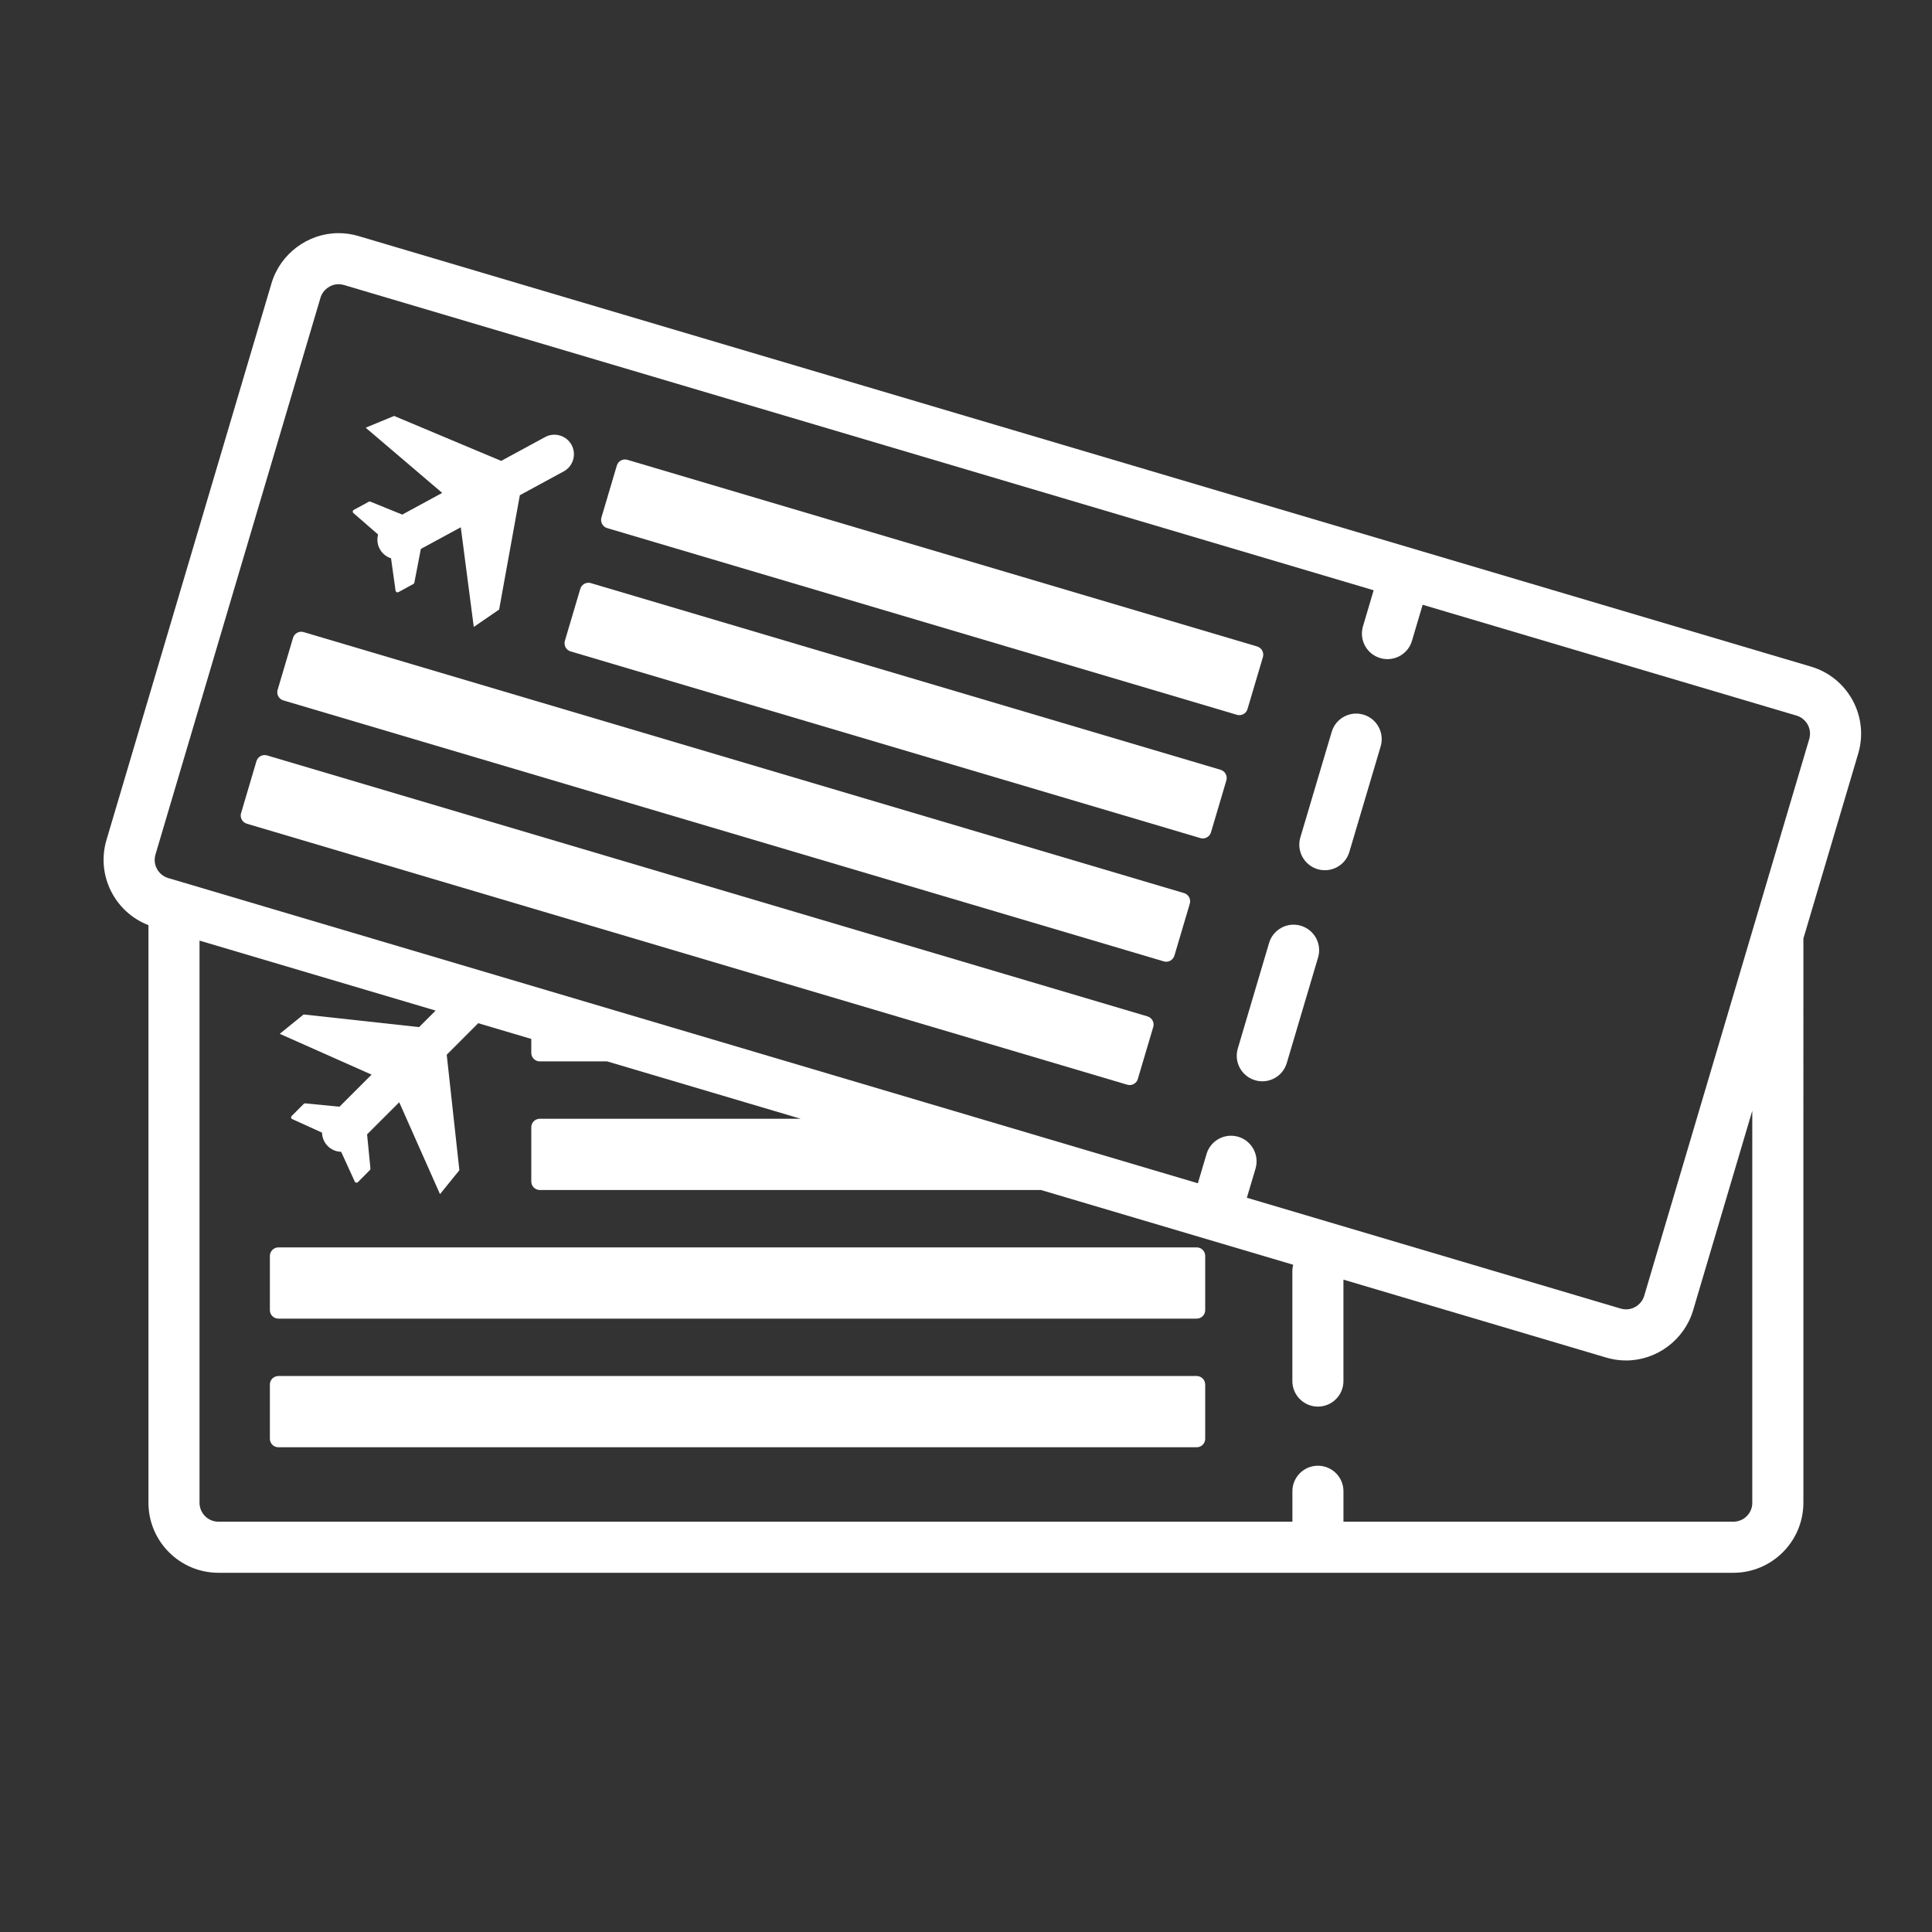 <?xml version="1.0" encoding="utf-8"?>
<!-- Generator: Adobe Illustrator 16.0.3, SVG Export Plug-In . SVG Version: 6.00 Build 0)  -->
<!DOCTYPE svg PUBLIC "-//W3C//DTD SVG 1.1//EN" "http://www.w3.org/Graphics/SVG/1.1/DTD/svg11.dtd">
<svg version="1.1" id="Capa_1" xmlns="http://www.w3.org/2000/svg" xmlns:xlink="http://www.w3.org/1999/xlink" x="0px" y="0px"
	 width="141.732px" height="141.732px" viewBox="0 0 141.732 141.732" enable-background="new 0 0 141.732 141.732"
	 xml:space="preserve">
<rect x="0" y="0" width="141.732" height="141.732" fill="#333333" stroke="none"/>
<g>
	<path fill="#FFFFFF" d="M135.91,51.377c-0.659-1.206-1.741-2.085-3.059-2.475L26.302,17.318c-0.477-0.143-0.968-0.215-1.461-0.215
		c-2.256,0-4.28,1.514-4.923,3.679L7.811,61.621c-0.767,2.583,0.607,5.296,3.079,6.247v42.373c0,2.832,2.304,5.139,5.135,5.139
		h111.136c2.83,0,5.136-2.307,5.136-5.139V68.85l4.021-13.564C136.708,53.971,136.56,52.581,135.91,51.377z M128.55,110.241
		c0,0.768-0.623,1.391-1.389,1.391H98.556v-2.235c0-1.034-0.837-1.871-1.873-1.871c-1.032,0-1.872,0.837-1.872,1.871v2.235H16.024
		c-0.766,0-1.387-0.623-1.387-1.391V69.003l17.32,5.133l-1.211,1.213l-8.473-0.928l-1.752,1.42l6.738,2.994l-2.354,2.354
		l-2.512-0.247c-0.043-0.004-0.085,0.014-0.114,0.044l-0.878,0.88c-0.059,0.051-0.061,0.141-0.012,0.201
		c0.018,0.012,0.032,0.022,0.05,0.029l2.186,0.995c0.006,0.358,0.146,0.712,0.418,0.984c0.271,0.273,0.626,0.413,0.985,0.422
		l0.996,2.181c0.033,0.072,0.116,0.104,0.188,0.072c0.015-0.009,0.03-0.017,0.042-0.026l0.879-0.888
		c0.029-0.029,0.044-0.07,0.042-0.112l-0.246-2.507l2.358-2.355l2.991,6.74l1.421-1.754l-0.928-8.473l2.312-2.313l3.891,1.154v1.024
		c0,0.344,0.28,0.623,0.626,0.623h4.937l14.201,4.209H39.601c-0.346,0-0.626,0.28-0.626,0.625v3.975c0,0.348,0.28,0.627,0.626,0.627
		h36.764l18.504,5.484c-0.035,0.146-0.061,0.299-0.061,0.457v8.076c0,1.035,0.842,1.873,1.874,1.873
		c1.033,0,1.873-0.838,1.873-1.873v-7.441l19.271,5.715c0.473,0.142,0.967,0.215,1.461,0.215c2.256,0,4.279-1.516,4.92-3.68
		l4.34-14.638v28.752H128.55z M132.725,54.221l-12.105,40.84c-0.175,0.585-0.721,0.994-1.33,0.994c-0.133,0-0.268-0.019-0.397-0.058
		l-27.423-8.13l0.638-2.143c0.288-0.991-0.274-2.033-1.267-2.329c-0.991-0.293-2.035,0.271-2.329,1.264l-0.636,2.146L12.342,64.414
		c-0.734-0.218-1.156-0.993-0.936-1.728l12.104-40.84c0.175-0.585,0.723-0.996,1.331-0.996c0.132,0,0.268,0.02,0.397,0.059
		l75.534,22.393l-0.784,2.646c-0.295,0.993,0.271,2.035,1.266,2.329c0.177,0.052,0.355,0.077,0.533,0.077
		c0.809,0,1.553-0.526,1.795-1.342l0.784-2.646l27.425,8.13c0.355,0.105,0.648,0.343,0.826,0.668
		C132.793,53.489,132.831,53.866,132.725,54.221z"/>
	<path fill="#FFFFFF" d="M95.429,67.912c-0.988-0.295-2.035,0.271-2.329,1.264l-2.294,7.741c-0.296,0.993,0.271,2.036,1.266,2.329
		c0.177,0.053,0.355,0.079,0.533,0.079c0.806,0,1.554-0.528,1.795-1.345l2.294-7.739C96.989,69.25,96.424,68.206,95.429,67.912z"/>
	<path fill="#FFFFFF" d="M100.022,52.427c-0.99-0.296-2.037,0.271-2.328,1.263l-2.3,7.743c-0.293,0.991,0.273,2.035,1.267,2.33
		c0.178,0.053,0.354,0.076,0.533,0.076c0.811,0,1.555-0.527,1.795-1.342l2.297-7.743C101.579,53.762,101.011,52.72,100.022,52.427z"
		/>
	<path fill="#FFFFFF" d="M25.925,37.638l1.813,1.574c-0.095,0.346-0.063,0.725,0.122,1.063c0.186,0.339,0.484,0.574,0.826,0.682
		l0.333,2.376c0.014,0.079,0.081,0.132,0.161,0.122c0.018-0.001,0.034-0.008,0.05-0.016l1.092-0.598
		c0.041-0.021,0.065-0.056,0.075-0.099l0.477-2.473l2.929-1.589l0.953,7.313l1.861-1.278l1.519-8.386l3.218-1.747
		c0.694-0.376,0.953-1.248,0.577-1.942c-0.378-0.695-1.25-0.953-1.943-0.577l-3.221,1.748l-7.855-3.298l-2.085,0.863l5.613,4.784
		L29.51,37.75l-2.339-0.949c-0.041-0.015-0.084-0.012-0.122,0.01l-1.092,0.593c-0.071,0.034-0.101,0.119-0.066,0.188
		C25.898,37.61,25.91,37.625,25.925,37.638z"/>
	<path fill="#FFFFFF" d="M84.181,74.563l-64.59-19.146c-0.329-0.096-0.677,0.09-0.777,0.421l-1.129,3.813
		c-0.049,0.159-0.031,0.33,0.05,0.475c0.079,0.146,0.211,0.254,0.372,0.302l64.588,19.146c0.061,0.018,0.119,0.025,0.178,0.025
		c0.104,0,0.206-0.025,0.297-0.074c0.148-0.08,0.256-0.213,0.301-0.372l1.131-3.813C84.701,75.01,84.51,74.661,84.181,74.563z"/>
	<path fill="#FFFFFF" d="M86.862,65.518L22.274,46.371c-0.158-0.046-0.331-0.028-0.475,0.05c-0.147,0.08-0.254,0.212-0.302,0.372
		l-1.13,3.814c-0.1,0.329,0.089,0.677,0.418,0.774l64.591,19.146c0.059,0.018,0.118,0.024,0.178,0.024
		c0.104,0,0.205-0.024,0.297-0.074c0.146-0.078,0.255-0.212,0.304-0.371l1.129-3.813C87.382,65.965,87.194,65.616,86.862,65.518z"/>
	<path fill="#FFFFFF" d="M89.544,56.472L43.344,42.777c-0.329-0.097-0.677,0.091-0.774,0.422l-1.13,3.811
		c-0.048,0.16-0.028,0.33,0.051,0.478c0.077,0.146,0.211,0.254,0.372,0.3L88.06,61.482c0.061,0.019,0.117,0.026,0.179,0.026
		c0.102,0,0.204-0.024,0.297-0.076c0.146-0.078,0.254-0.212,0.301-0.37l1.13-3.814C90.063,56.918,89.872,56.572,89.544,56.472z"/>
	<path fill="#FFFFFF" d="M90.918,52.463c0.271,0,0.519-0.176,0.599-0.446l1.131-3.813c0.047-0.159,0.028-0.329-0.051-0.475
		c-0.078-0.146-0.211-0.254-0.371-0.303L46.026,33.732c-0.329-0.1-0.678,0.09-0.775,0.421l-1.13,3.813
		c-0.047,0.158-0.03,0.33,0.051,0.476c0.079,0.146,0.211,0.253,0.372,0.3l46.198,13.696C90.798,52.454,90.858,52.463,90.918,52.463z
		"/>
	<path fill="#FFFFFF" d="M87.79,100.945H20.424c-0.346,0-0.626,0.28-0.626,0.624v3.978c0,0.348,0.28,0.624,0.626,0.624H87.79
		c0.344,0,0.624-0.276,0.624-0.624v-3.978C88.414,101.225,88.134,100.945,87.79,100.945z"/>
	<path fill="#FFFFFF" d="M87.79,91.509H20.424c-0.167,0-0.327,0.065-0.441,0.184c-0.117,0.117-0.185,0.276-0.185,0.44v3.979
		c0,0.344,0.28,0.623,0.626,0.623H87.79c0.344,0,0.624-0.279,0.624-0.625v-3.978C88.414,91.79,88.134,91.509,87.79,91.509z"/>
</g>
</svg>
